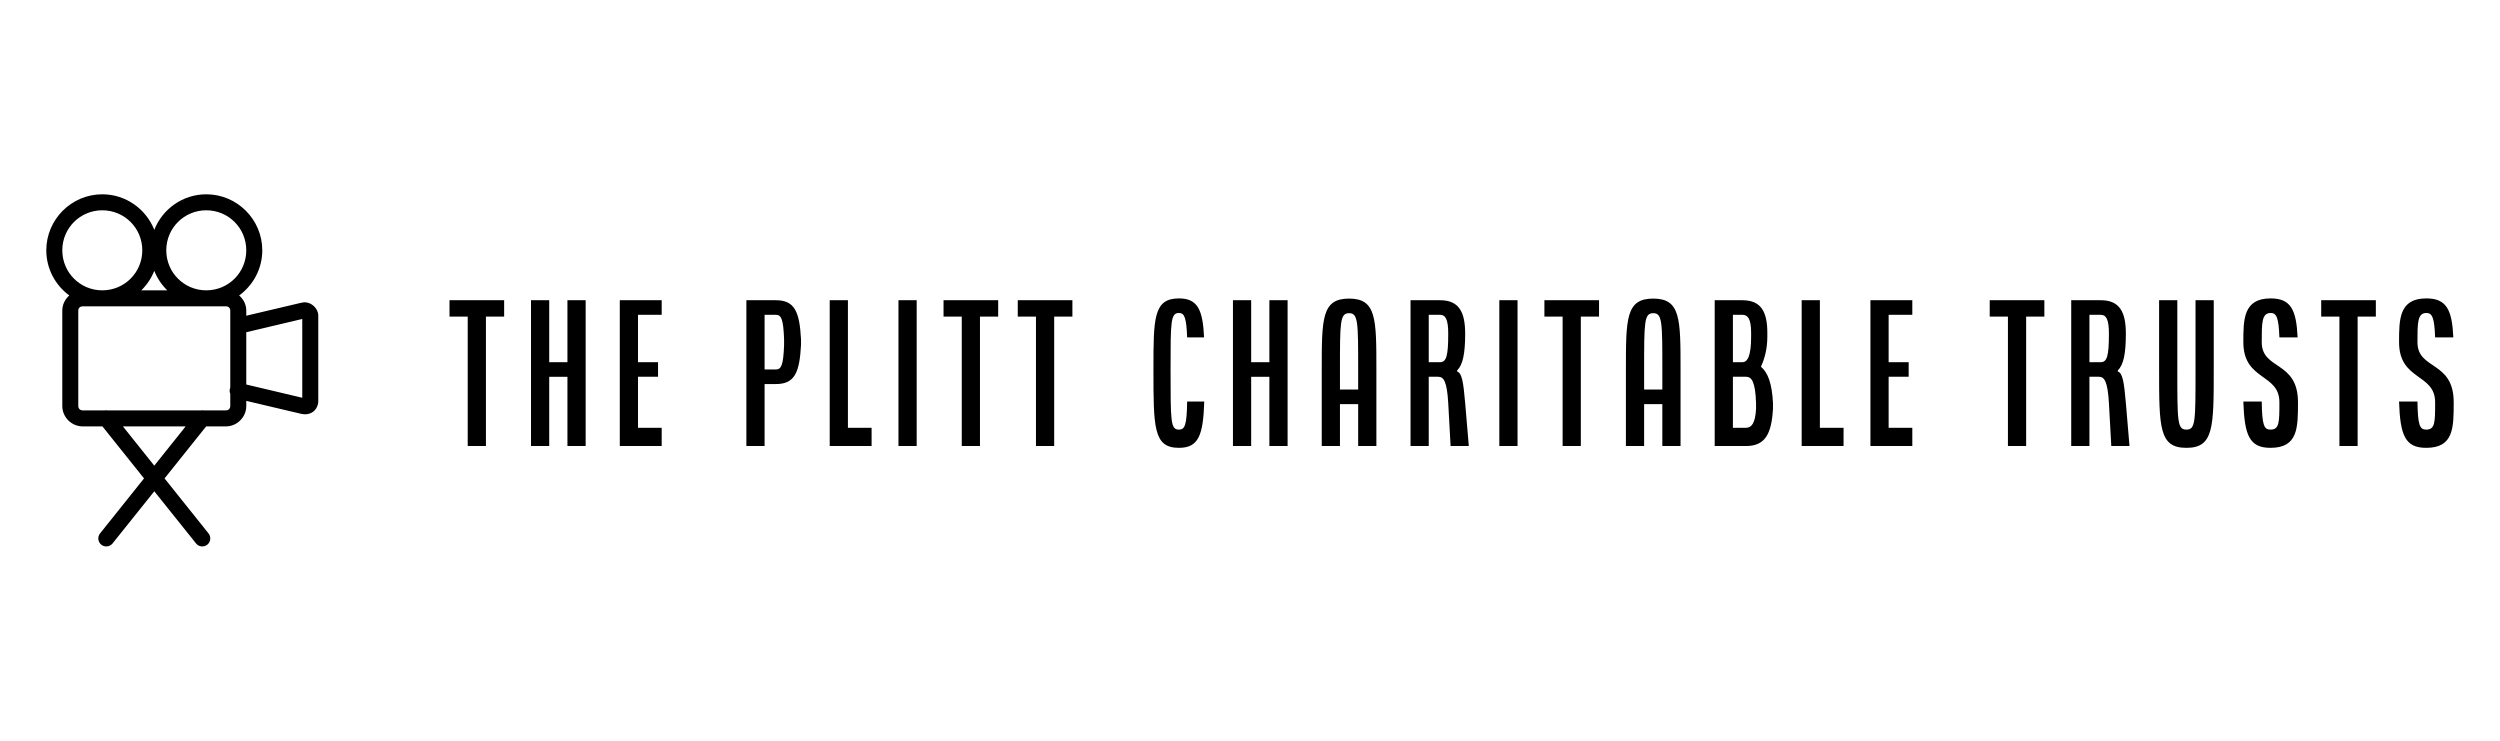 <?xml version="1.0" encoding="UTF-8"?><svg id="d" xmlns="http://www.w3.org/2000/svg" width="540" height="160" viewBox="0 0 540 160"><path id="e" d="M26.549,92.102h13.552l-6.776,8.482-6.776-8.482ZM65.289,68.898v17.018l-12.095-2.863v-11.291l12.095-2.863ZM17.856,66.17h30.938c.551,0,.945.367.945.918v3.079c-.012.117-.012.234,0,.351v13.209c-.092.216-.137.441-.137.675s.046.46.137.675v2.62c0,.551-.394.945-.945.945h-4.778c-.125-.023-.251-.032-.378-.027-.054.006-.108.015-.162.027h-20.329c-.116-.021-.233-.03-.351-.027-.054.006-.108.015-.162.027h-4.778c-.551,0-.945-.394-.945-.945v-20.61c0-.551.394-.918.945-.918ZM33.325,58.498c.633,1.601,1.596,3.032,2.808,4.214h-5.615c1.213-1.18,2.173-2.617,2.808-4.214ZM44.556,45.424c4.792,0,8.639,3.85,8.639,8.644s-3.847,8.644-8.639,8.644-8.639-3.85-8.639-8.644,3.847-8.644,8.639-8.644ZM22.095,45.424c4.792,0,8.639,3.85,8.639,8.644s-3.847,8.644-8.639,8.644-8.639-3.85-8.639-8.644,3.847-8.644,8.639-8.644ZM22.095,41.967c-6.659,0-12.095,5.438-12.095,12.101,0,4,1.967,7.552,4.967,9.751-.921.804-1.512,1.963-1.512,3.268v20.61c0,2.407,1.995,4.403,4.4,4.403h4.265l8.99,11.237-9.503,11.885c-.071.089-.132.183-.184.284-.052.101-.094.206-.125.315-.032.109-.052.22-.062.333-.01.113-.008.226.004.339.013.113.036.223.07.331.034.108.079.212.134.311.055.099.119.193.192.279.073.087.154.166.242.237.089.071.183.132.284.185.101.052.206.094.314.126.109.032.22.052.333.062.113.01.226.008.339-.004s.223-.036.331-.07c.108-.034.212-.079.311-.133s.193-.119.279-.192c.087-.073.166-.154.237-.242l9.017-11.264,9.017,11.264c.071.089.15.169.237.242.087.073.18.137.279.192.099.055.203.099.311.133s.219.058.331.07c.113.012.226.014.339.004.113-.01.224-.03.333-.062s.214-.074.314-.126c.101-.052.195-.114.284-.185.089-.071.169-.15.242-.237.073-.087.137-.18.192-.279.055-.099.099-.203.134-.311.034-.108.058-.219.07-.331s.014-.226.004-.339c-.01-.113-.03-.224-.062-.333-.031-.109-.073-.214-.125-.315-.052-.101-.114-.196-.184-.284l-9.503-11.885,8.99-11.237h4.265c2.405,0,4.4-1.996,4.4-4.403v-1.108l11.906,2.809c.827.196,1.761.089,2.484-.432.723-.521,1.161-1.437,1.161-2.323v-18.476c0-1.542-1.491-2.925-2.997-2.863-.054-.003-.108-.003-.162,0-.091.011-.181.029-.27.054-.022.005-.062.022-.081.027-.024.006-.089-.004-.108,0-.009,0-.018,0-.027,0l-11.906,2.809v-1.107c0-1.313-.608-2.465-1.539-3.268,3.015-2.199,4.994-5.747,4.994-9.751,0-6.663-5.435-12.101-12.095-12.101-5.097,0-9.462,3.187-11.231,7.671-1.779-4.48-6.137-7.671-11.231-7.671ZM518.198,86.735h3.973c.079,5.078.472,6.062,1.888,6.062,1.928,0,1.928-1.614,1.928-5.905,0-6.298-7.79-4.606-7.79-12.99,0-4.92,0-9.447,5.901-9.447,4.367,0,5.547,2.48,5.822,8.424h-3.934c-.157-4.291-.63-5.275-1.888-5.275-1.928,0-1.928,2.126-1.928,6.298,0,6.101,7.829,3.936,7.829,12.99,0,5.511,0,9.841-5.941,9.841-4.564,0-5.626-2.716-5.862-9.998h0ZM501.38,68.392v-3.543h11.802v3.543h-3.934v27.948h-3.934v-27.948h-3.934ZM484.561,86.735h3.973c.079,5.078.472,6.062,1.888,6.062,1.928,0,1.928-1.614,1.928-5.905,0-6.298-7.789-4.606-7.789-12.99,0-4.92,0-9.447,5.901-9.447,4.367,0,5.547,2.48,5.822,8.424h-3.934c-.157-4.291-.629-5.275-1.888-5.275-1.928,0-1.928,2.126-1.928,6.298,0,6.101,7.829,3.936,7.829,12.99,0,5.511,0,9.841-5.94,9.841-4.564,0-5.626-2.716-5.862-9.998h0ZM466.366,79.768v-14.919h3.934v14.919c0,11.376,0,13.029,1.967,13.029s1.967-1.653,1.967-13.029v-14.919h3.934v14.919c0,12.596,0,16.966-5.901,16.966s-5.901-4.369-5.901-16.966h0ZM451.318,78.232h2.439c1.377,0,1.77-1.378,1.77-6.141,0-3.11-.59-4.094-1.77-4.094h-2.439v10.234ZM447.384,96.34v-31.491h6.373c4.052,0,5.429,2.48,5.429,7.243,0,4.291-.511,6.731-1.731,7.912v.236c1.023.354,1.338,2.204,1.731,6.81l.787,9.29h-3.934l-.511-9.29c-.275-4.684-.983-5.668-2.164-5.668h-2.046v14.958h-3.934ZM429.779,68.392v-3.543h11.802v3.543h-3.934v27.948h-3.934v-27.948h-3.934ZM404.011,96.34v-31.491h9.048v3.149h-5.114v10.234h4.327v3.149h-4.327v11.022h5.114v3.936h-9.048ZM389.16,96.34v-31.491h3.934v27.554h5.114v3.936h-9.048ZM374.308,92.403h2.833c1.18,0,2.006-.984,2.164-4.094v-1.26c-.157-4.684-.984-5.668-2.164-5.668h-2.833v11.022ZM374.308,78.232h2.046c1.102,0,1.888-1.299,1.888-5.511v-.827c0-3.031-.708-3.897-1.888-3.897h-2.046v10.234ZM370.374,96.34v-31.491h5.98c4.052,0,5.39,2.519,5.39,7.046v.827c0,2.716-.629,4.842-1.338,6.377v.157c1.456,1.22,2.36,3.621,2.557,7.794v1.26c-.315,5.55-1.77,8.03-5.822,8.03h-6.767ZM355.13,84.137h3.934v-4.33c0-10.234,0-12.163-1.967-12.163s-1.967,1.929-1.967,12.163v4.33ZM351.196,96.34v-16.533c0-10.982,0-15.312,5.901-15.312s5.901,4.33,5.901,15.312v16.533h-3.934v-9.054h-3.934v9.054h-3.934ZM333.591,68.392v-3.543h11.802v3.543h-3.934v27.948h-3.934v-27.948h-3.934ZM323.854,96.34v-31.491h3.934v31.491h-3.934ZM308.609,78.232h2.439c1.377,0,1.77-1.378,1.77-6.141,0-3.11-.59-4.094-1.77-4.094h-2.439v10.234ZM304.675,96.34v-31.491h6.373c4.052,0,5.429,2.48,5.429,7.243,0,4.291-.511,6.731-1.731,7.912v.236c1.023.354,1.338,2.204,1.731,6.81l.787,9.29h-3.934l-.511-9.29c-.275-4.684-.984-5.668-2.164-5.668h-2.046v14.958h-3.934ZM289.43,84.137h3.934v-4.33c0-10.234,0-12.163-1.967-12.163s-1.967,1.929-1.967,12.163v4.33ZM285.496,96.34v-16.533c0-10.982,0-15.312,5.901-15.312s5.901,4.33,5.901,15.312v16.533h-3.934v-9.054h-3.934v9.054h-3.934ZM266.318,96.34v-31.491h3.934v13.384h3.934v-13.384h3.934v31.491h-3.934v-14.958h-3.934v14.958h-3.934ZM249.145,79.768c0-10.982,0-15.312,5.508-15.312,4.052,0,5.154,2.48,5.429,8.424h-3.659c-.157-4.291-.59-5.275-1.77-5.275-1.81,0-1.81,1.929-1.81,12.163,0,11.376,0,13.029,1.81,13.029,1.298,0,1.692-.984,1.77-6.062h3.698c-.236,7.282-1.22,9.998-5.468,9.998-5.508,0-5.508-4.369-5.508-16.966h0ZM219.836,68.392v-3.543h11.802v3.543h-3.934v27.948h-3.934v-27.948h-3.934ZM203.805,68.392v-3.543h11.802v3.543h-3.934v27.948h-3.934v-27.948h-3.934ZM194.068,96.34v-31.491h3.934v31.491h-3.934ZM179.217,96.34v-31.491h3.934v27.554h5.114v3.936h-9.048ZM165.152,79.807h2.439c1.18,0,1.613-.984,1.77-5.275v-1.26c-.157-4.291-.59-5.275-1.77-5.275h-2.439v11.809h0ZM161.218,96.34v-31.491h6.373c4.052,0,5.114,2.48,5.429,8.424v1.26c-.315,5.944-1.377,8.424-5.429,8.424h-2.439v13.384h-3.934ZM133.876,96.34v-31.491h9.048v3.149h-5.114v10.234h4.328v3.149h-4.328v11.022h5.114v3.936h-9.048ZM114.698,96.34v-31.491h3.934v13.384h3.934v-13.384h3.934v31.491h-3.934v-14.958h-3.934v14.958h-3.934ZM97.093,68.392v-3.543h11.802v3.543h-3.934v27.948h-3.934v-27.948h-3.934Z"/></svg>